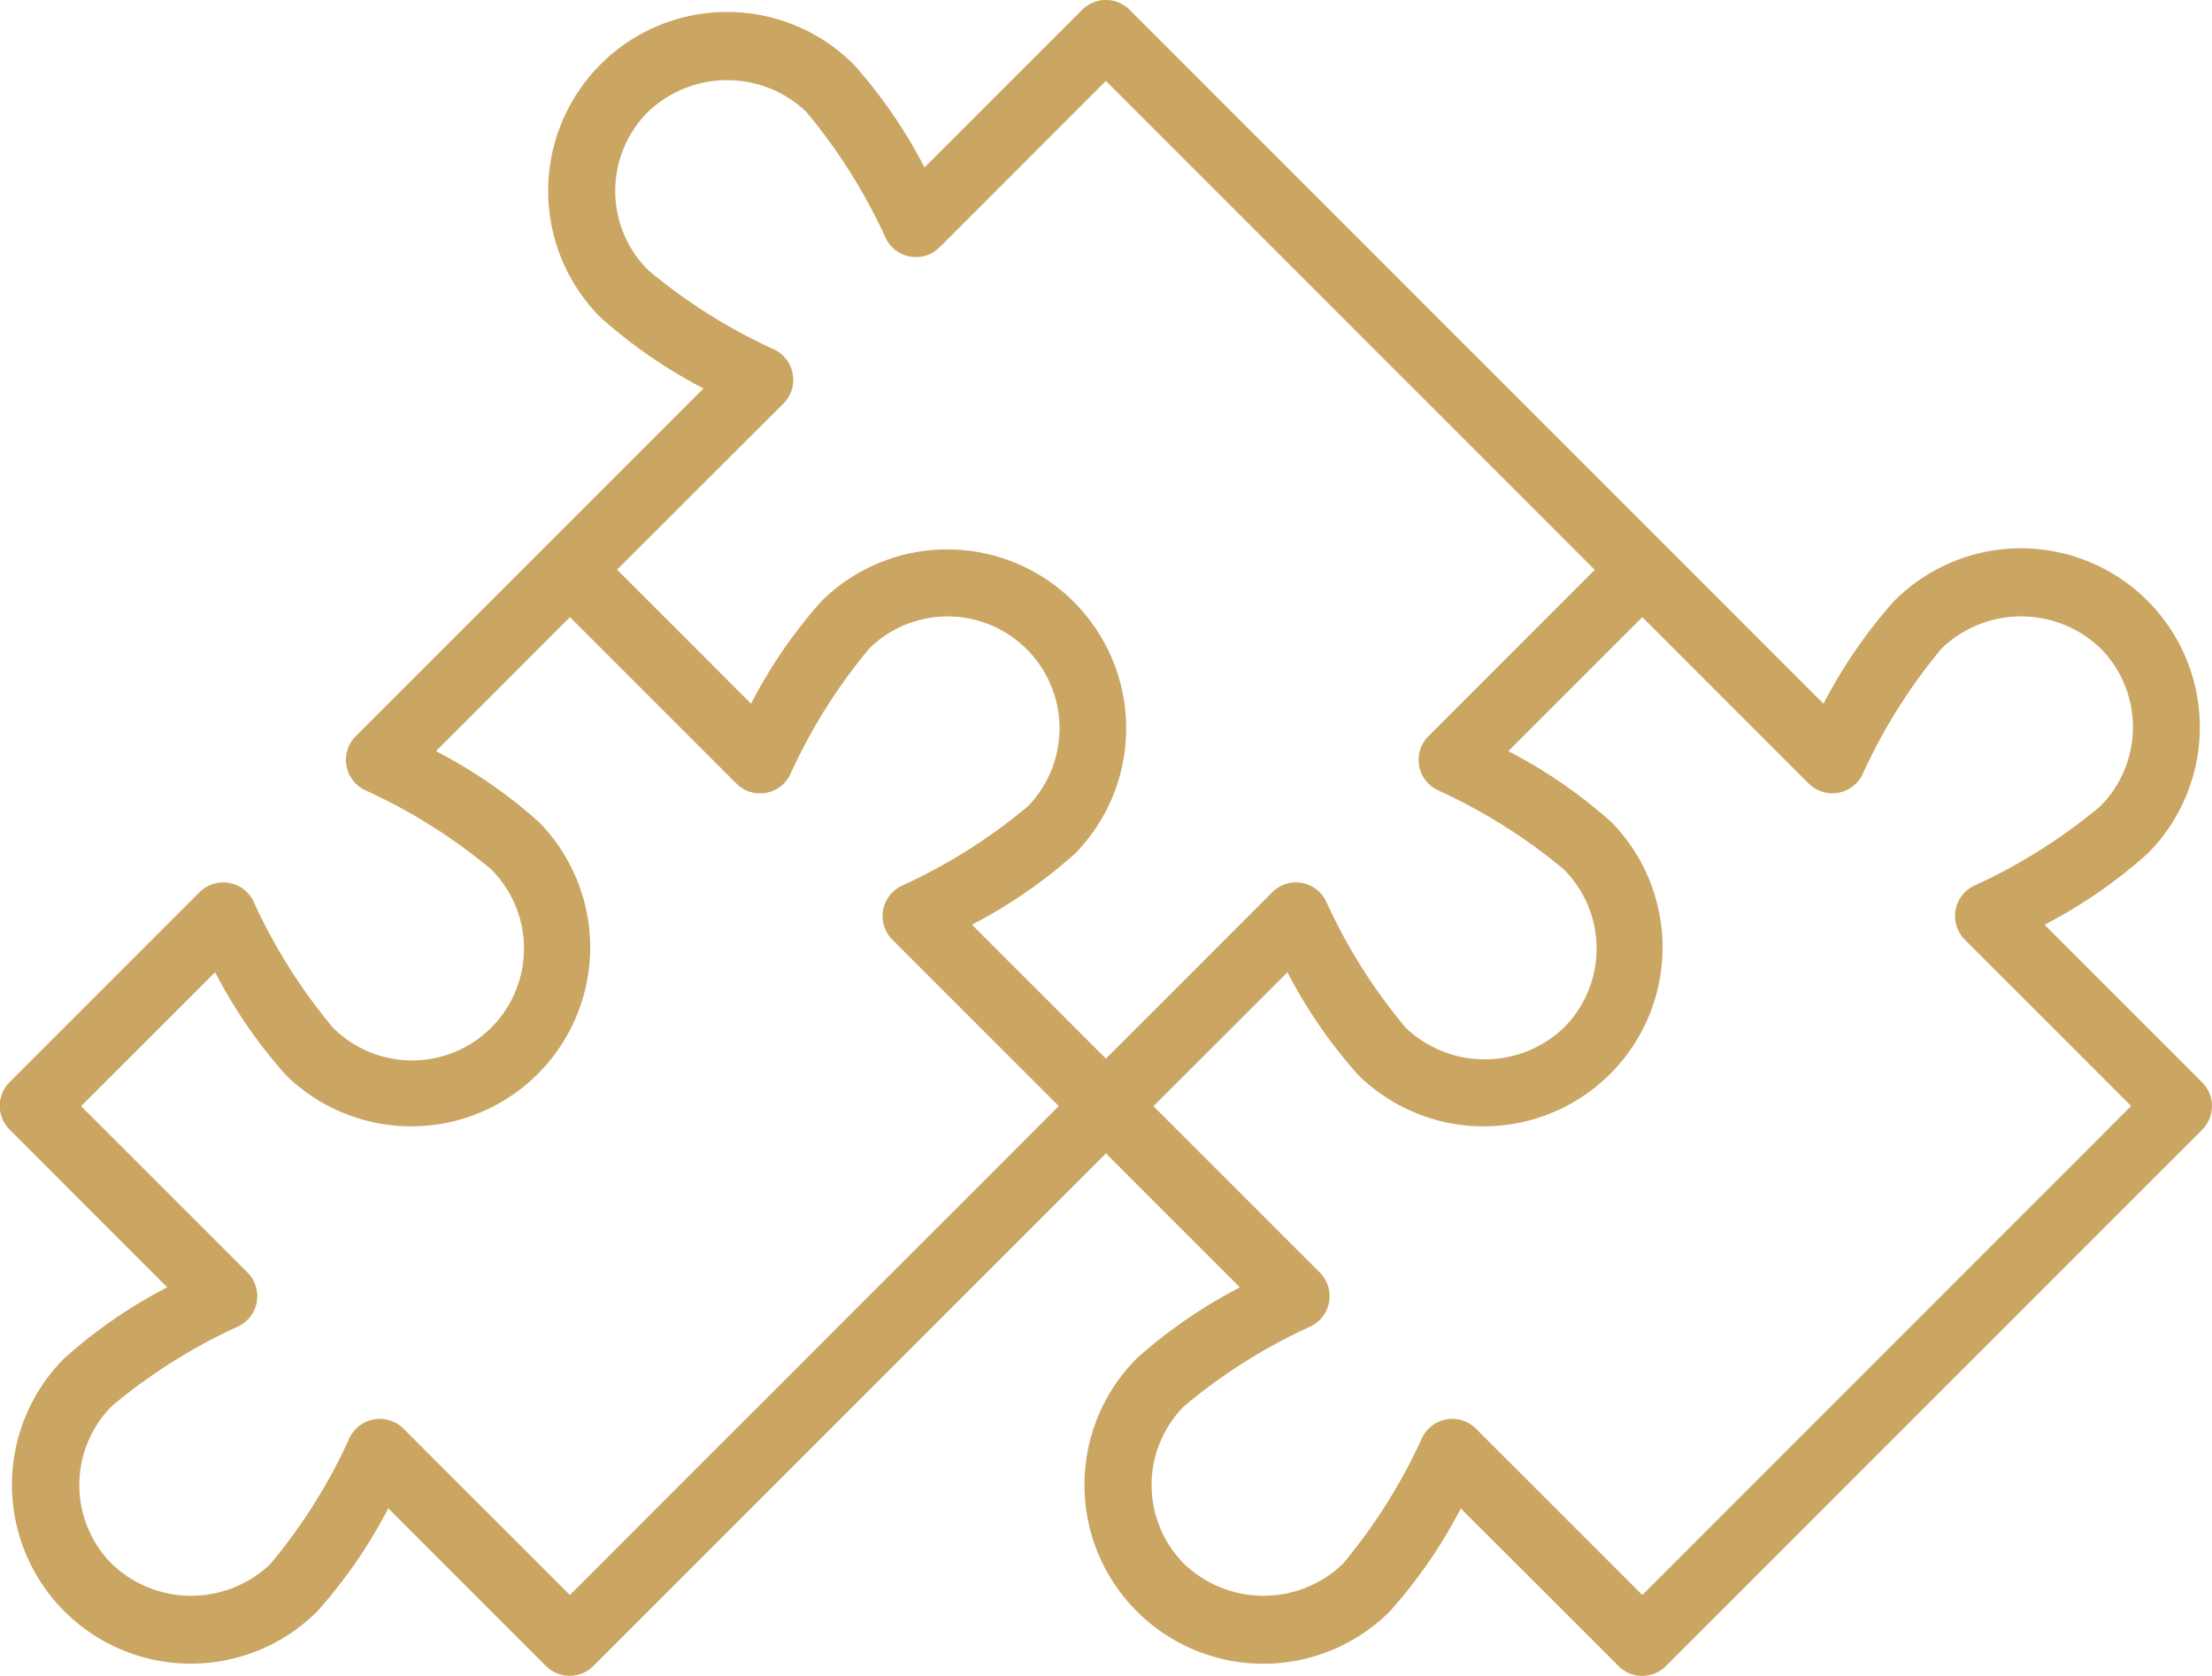 <svg xmlns="http://www.w3.org/2000/svg" width="75.243" height="57" viewBox="0 0 75.243 57">
  <path id="Caminho_499" data-name="Caminho 499" d="M463.224,130.457l-5.361-5.36a16.978,16.978,0,0,0,3.5-2.416,6.085,6.085,0,0,0-8.606-8.606,16.881,16.881,0,0,0-2.413,3.505l-5.363-5.363-18.242-18.24a1.139,1.139,0,0,0-1.611,0l-5.364,5.361a16.956,16.956,0,0,0-2.411-3.505,6.086,6.086,0,0,0-8.608,8.608,16.962,16.962,0,0,0,3.5,2.414l-5.363,5.363-6.463,6.463a1.14,1.14,0,0,0,.306,1.833,18.874,18.874,0,0,1,4.3,2.7,3.806,3.806,0,0,1-5.383,5.383,18.852,18.852,0,0,1-2.706-4.3,1.141,1.141,0,0,0-1.831-.309l-6.463,6.463a1.141,1.141,0,0,0,0,1.613l5.363,5.364a16.77,16.77,0,0,0-3.5,2.412,6.085,6.085,0,1,0,8.606,8.606,16.95,16.95,0,0,0,2.413-3.5l5.363,5.361a1.141,1.141,0,0,0,1.613,0l17.435-17.435,4.557,4.559a16.847,16.847,0,0,0-3.505,2.412,6.085,6.085,0,1,0,8.606,8.606,16.884,16.884,0,0,0,2.414-3.5l5.363,5.361a1.141,1.141,0,0,0,1.613,0l18.239-18.24a1.137,1.137,0,0,0,0-1.613Zm-48.258-23.09a1.135,1.135,0,0,0,.318-.994,1.149,1.149,0,0,0-.624-.839,18.776,18.776,0,0,1-4.3-2.706,3.8,3.8,0,0,1,0-5.381,3.9,3.9,0,0,1,5.381,0,18.96,18.96,0,0,1,2.706,4.3,1.14,1.14,0,0,0,1.831.306l5.657-5.657,16.627,16.627-5.411,5.414-.246.245a1.142,1.142,0,0,0,.307,1.833,18.856,18.856,0,0,1,4.3,2.7,3.81,3.81,0,0,1,0,5.383,3.9,3.9,0,0,1-5.382,0,18.85,18.85,0,0,1-2.706-4.3,1.137,1.137,0,0,0-.836-.625.97.97,0,0,0-.19-.017,1.145,1.145,0,0,0-.806.334l-.517.519h0l-5.14,5.14-4.557-4.555a16.994,16.994,0,0,0,3.505-2.416,6.086,6.086,0,0,0-8.607-8.606,16.883,16.883,0,0,0-2.413,3.505l-4.557-4.559ZM407.7,147.893l-5.659-5.657a1.141,1.141,0,0,0-1.831.306,18.781,18.781,0,0,1-2.7,4.3,3.9,3.9,0,0,1-5.383,0,3.807,3.807,0,0,1,0-5.38,18.846,18.846,0,0,1,4.3-2.707,1.14,1.14,0,0,0,.307-1.831l-5.659-5.657,4.558-4.555a16.937,16.937,0,0,0,2.411,3.5,6.086,6.086,0,0,0,8.607-8.606,16.857,16.857,0,0,0-3.505-2.414l4.558-4.557,5,5,.66.66a1.141,1.141,0,0,0,1.831-.306,18.839,18.839,0,0,1,2.7-4.3,3.806,3.806,0,0,1,5.383,5.381,18.813,18.813,0,0,1-4.3,2.706,1.141,1.141,0,0,0-.306,1.831l5.659,5.657Zm36.482,0-5.659-5.657a1.141,1.141,0,0,0-1.831.306,18.831,18.831,0,0,1-2.706,4.3,3.9,3.9,0,0,1-5.382,0,3.8,3.8,0,0,1,0-5.38,18.846,18.846,0,0,1,4.3-2.707,1.142,1.142,0,0,0,.307-1.831l-5.659-5.657,4.557-4.555a16.99,16.99,0,0,0,2.413,3.5,6.086,6.086,0,0,0,8.607-8.606,16.857,16.857,0,0,0-3.505-2.414l4.558-4.557,5.657,5.657a1.141,1.141,0,0,0,1.831-.306,18.726,18.726,0,0,1,2.706-4.3,3.9,3.9,0,0,1,5.382,0,3.811,3.811,0,0,1,0,5.381,18.85,18.85,0,0,1-4.3,2.706,1.141,1.141,0,0,0-.306,1.831l5.657,5.657Z" transform="translate(-388.316 -93.644)" fill="#cba663"/>
</svg>

